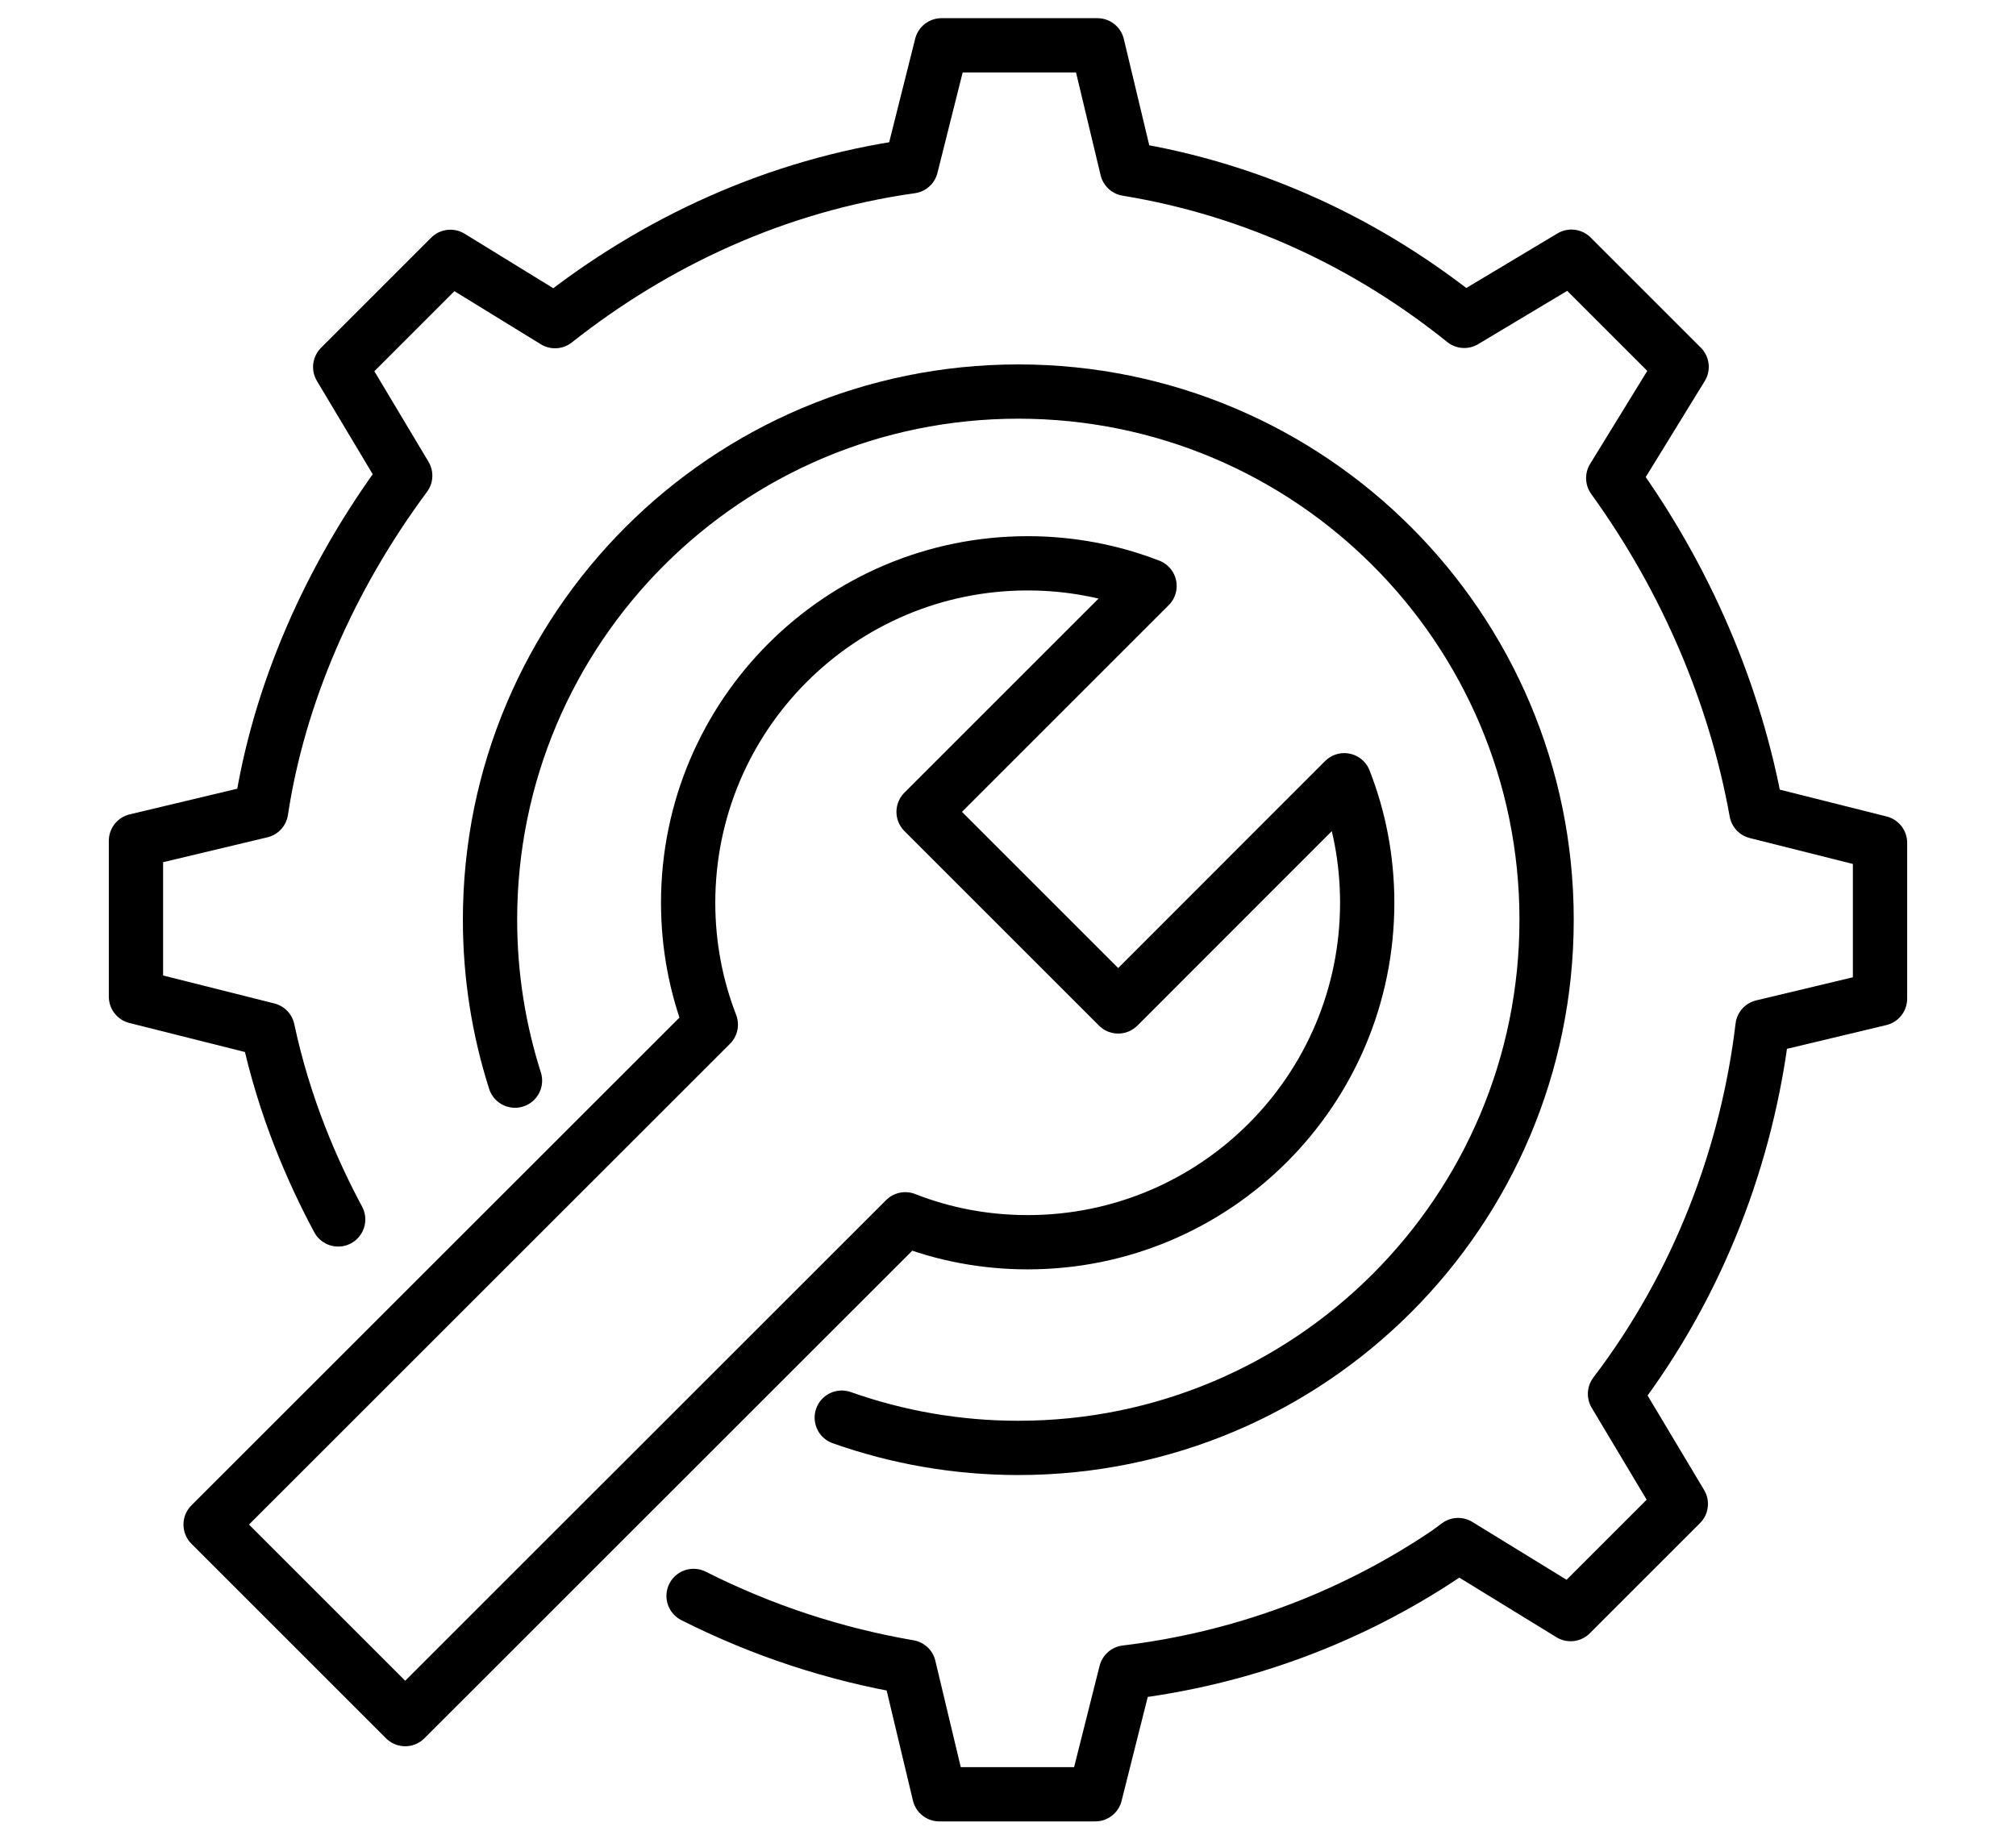 <?xml version="1.0" encoding="UTF-8"?>
<svg id="Layer_1" data-name="Layer 1" xmlns="http://www.w3.org/2000/svg" viewBox="0 0 148.56 135.57">
  <defs>
    <style>
      .cls-1 {
        fill: none;
        stroke: #000;
        stroke-linecap: round;
        stroke-linejoin: round;
        stroke-width: 4px;
      }
    </style>
  </defs>
  <path class="cls-1" d="M100.75,66.54c0,13.82-11.2,25.02-25.02,25.02-3.18,0-6.22-.59-9.02-1.69l-36.85,36.84-14.34-14.34,36.86-36.85c-1.08-2.79-1.67-5.82-1.67-8.98,0-13.82,11.2-25.02,25.02-25.02,3.16,0,6.19.59,8.98,1.67l-16.65,16.65,14.34,14.34,16.66-16.67c1.1,2.8,1.69,5.85,1.69,9.03Z"/>
  <path class="cls-1" d="M37.95,79.65c-1.19-3.74-1.84-7.72-1.84-11.86,0-21.5,17.43-38.93,38.93-38.93s38.93,17.43,38.93,38.93-17.43,38.93-38.93,38.93c-4.56,0-8.94-.79-13.01-2.23"/>
  <path class="cls-1" d="M51.11,117.63c5.09,2.57,10.44,4.31,15.87,5.24l2.24,9.38h11.49l2.26-8.98c8.33-1,16.4-3.92,23.53-8.7.33-.22.63-.46.95-.69l8.29,5.09,8.12-8.12-4.85-8.11c6.22-8.17,9.76-17.73,10.87-27.06l8.66-2.07v-11.49l-9.11-2.29c-1.56-8.69-5.21-17.2-10.55-24.59l5.04-8.2-8.12-8.12-7.9,4.73c-7.01-5.64-15.42-9.66-24.85-11.2l-2.18-9.11h-11.49l-2.24,8.92c-9.96,1.4-18.87,5.58-26.24,11.41l-7.71-4.74-8.12,8.12,4.79,8.01c-5.61,7.56-9.33,16.19-10.62,24.71l-9.22,2.2v11.49l9.71,2.44c1.22,5.74,3.34,10.53,5.19,13.98"/>
</svg>